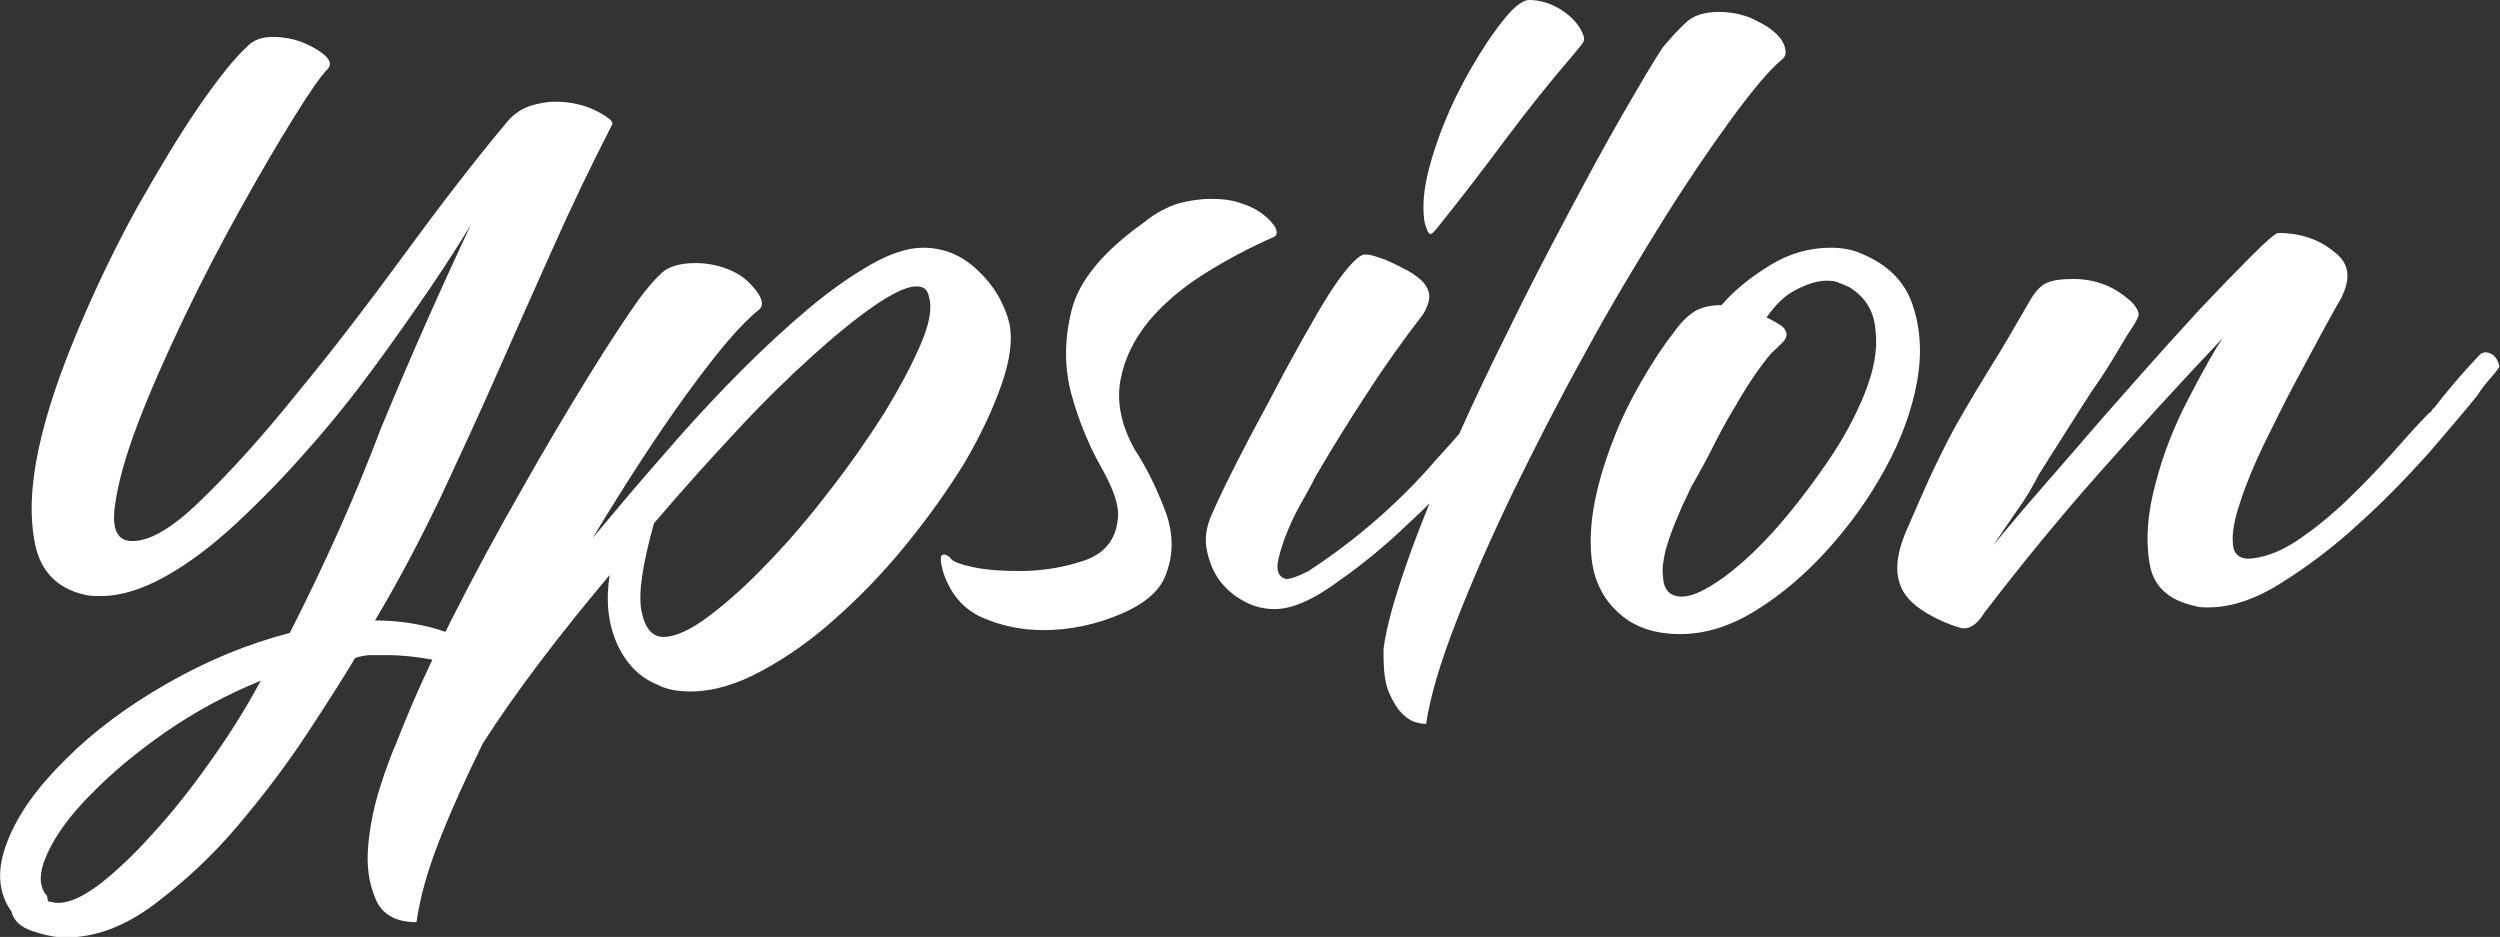 <svg xmlns:serif="http://www.serif.com/" xmlns="http://www.w3.org/2000/svg" xmlns:xlink="http://www.w3.org/1999/xlink" id="Ebene_1" x="0px" y="0px" viewBox="0 0 440 164.9" style="enable-background:new 0 0 440 164.9;" xml:space="preserve"><rect x="0" y="0" width="440" height="164.9" fill="#333333" stroke="none"/><style type="text/css">	.st0{fill:#FFFFFF;}</style><g>	<path class="st0" d="M176.3,67.6c1.5-4.3,1.9-7.8,1.4-10.5c-0.9-3.7-2.8-6.9-5.6-9.5c-2.8-2.7-6-4-9.7-4l0,0c-2.6,0-5.7,1-9.2,3  s-7.2,4.6-11,7.8s-7.7,6.8-11.6,10.7c-3.9,3.9-7.5,7.8-10.9,11.6c-3.3,3.8-6.4,7.3-9.1,10.5s-4.8,5.7-6.3,7.5  c5.8-9.6,11.3-18.1,16.6-25.4s9.5-12.3,12.7-14.8c0.6-0.5,0.6-1.2,0.3-2c-0.4-0.9-1.1-1.8-2.1-2.8s-2.3-1.8-3.9-2.4  c-1.6-0.6-3.4-1-5.4-1c-2.8,0-4.8,0.6-6,1.7c-1.2,1.1-2.6,2.7-4,4.6c-2.2,3.1-5.2,7.6-8.9,13.6c-3.7,6-7.7,12.7-11.8,20  c-4.2,7.3-8.3,14.9-12.3,22.8c-0.4,0.7-0.7,1.5-1.1,2.2c-3.8-1.3-7.9-2-12.4-2c4.3-7.2,8.1-14.5,11.6-21.8  c3.4-7.3,6.8-14.6,10-21.9s6.5-14.6,9.7-21.8S104,29.2,107.7,22c0.4-0.5-0.5-1.3-2.6-2.4s-4.6-1.7-7.4-1.7c-1.5,0-3,0.3-4.6,0.8  c-1.6,0.6-3,1.6-4.3,3.3C83.2,28.7,77.3,36.4,71,45S58.5,61.7,52.3,69.2c-6.1,7.6-11.8,13.9-17,18.9c-5.2,5.1-9.4,7.4-12.5,7.1  c-2.2-0.2-3.1-2.2-2.6-6c0.5-3.9,1.8-8.7,4-14.5s5-12.1,8.2-18.8s6.6-13.2,10-19.3s6.5-11.4,9.3-15.9s4.8-7.4,6.1-8.7  c0.7-1,0-2.1-2.4-3.5s-4.8-2-7.4-2c-2,0-3.5,0.6-4.5,1.7c-2,1.8-4.8,5.2-8.4,10.4c-3.5,5.1-7.1,11.1-10.9,17.8  c-3.7,6.7-7.2,13.9-10.4,21.5S8.2,72.5,6.8,79S5.2,91.1,6.2,95.9c1,4.7,3.9,7.7,8.8,8.8c0.7,0.2,1.7,0.2,2.8,0.2  c3.5,0,7.3-1.2,11.4-3.5s8.2-5.4,12.4-9.3s8.4-8.2,12.5-12.9c4.2-4.7,8.1-9.6,11.7-14.5s6.9-9.6,9.9-14s5.4-8.2,7.2-11.2  C77.3,51.4,72,63.4,67,75.5c-4.6,12.2-10,24.1-16,35.9c-7.4,1.9-14.6,4.9-21.6,8.9s-12.9,8.4-17.8,13.3c-4.9,4.8-8.4,9.6-10.3,14.5  c-1.9,4.8-1.7,8.9,0.7,12.3c0.4,1.6,1.6,2.8,3.8,3.5c2.1,0.7,4,1.1,5.7,1.1c5.2,0,10.4-1.9,15.6-5.8c5.2-3.9,10.1-8.4,14.6-13.7  s8.6-10.7,12.3-16.3c3.6-5.5,6.5-10,8.5-13.4c0.9-0.3,1.9-0.5,2.8-0.5H68c2.8,0,5.4,0.3,8.1,0.8c-2.5,5.2-4.6,10.2-6.4,14.8  c-0.7,1.6-1.7,4.1-2.8,7.6c-1.1,3.5-1.8,6.9-2.1,10.4c-0.3,3.5,0.1,6.5,1.3,9.3c1.1,2.7,3.5,4.1,7.2,4.1c0.6-4.2,1.9-9,4-14.3  c2.1-5.4,4.7-11.1,7.7-17.2c5.9-9.2,13.4-19,22.3-29.6c-0.7,4.5-0.3,8.5,1.3,12.1c1.6,3.5,3.9,5.9,7.1,7.2c1.5,0.8,3.4,1.2,5.8,1.2  c3.9,0,8.1-1.2,12.5-3.6c4.5-2.4,8.9-5.5,13.2-9.4c4.4-3.9,8.5-8.2,12.4-13s7.3-9.6,10.2-14.3C172.7,76.4,174.8,71.9,176.3,67.6z   M36.8,134.3c-3.3,4.7-6.6,8.8-9.9,12.4c-3.2,3.6-6.3,6.5-9.2,8.8c-2.9,2.2-5.3,3.4-7.4,3.4c-0.4,0-0.7,0-1-0.1s-0.5-0.1-0.7-0.1  c-0.2-0.2-0.3-0.5-0.3-1c-1.5-1.6-1.5-4.1,0-7.4c1.5-3.3,4-6.8,7.7-10.5c3.6-3.7,8-7.4,13.2-11c5.2-3.6,10.8-6.6,16.7-9  C43.2,124.8,40.2,129.6,36.8,134.3z M162,60.7c-1.6,3.7-3.8,7.8-6.5,12.2c-2.8,4.4-6,9-9.6,13.6c-3.6,4.7-7.2,8.9-10.9,12.7  c-3.6,3.8-7.1,6.9-10.3,9.3c-3.2,2.4-5.9,3.6-7.9,3.6s-3.3-1.5-3.9-4.6s0.2-8.2,2.2-15.4c4.8-5.6,9.6-11,14.3-16  c4.7-5.1,9.2-9.5,13.4-13.3s7.9-6.8,11.1-9c3.2-2.2,5.7-3.4,7.4-3.4c1.3,0,2,0.6,2.2,1.9C164.1,54.2,163.6,57,162,60.7z"></path>	<path class="st0" d="M199.7,79.1c-2.4-4.3-3.2-8.4-2.5-12.2c0.7-3.8,2.4-7.2,5-10.4c2.6-3.1,5.9-5.9,9.9-8.4s8-4.6,12.1-6.4  c0.6-0.3,0.6-0.8,0.3-1.6c-0.4-0.7-1.1-1.5-2.1-2.3s-2.3-1.5-3.9-2c-1.6-0.6-3.4-0.8-5.4-0.8c-1.9,0-3.8,0.3-5.7,0.8  c-1.9,0.6-3.9,1.6-6,3.3c-7.2,5.1-11.5,10.3-12.8,15.5s-1.3,10.2,0,14.9c1.3,4.7,3.1,9,5.3,12.9s3.2,6.9,2.8,9.2  c-0.4,3.5-2.4,5.9-6,7.1s-7.4,1.8-11.3,1.8c-3.2,0-5.9-0.2-8.2-0.7s-3.7-1-4-1.7c-0.4-0.3-0.7-0.5-1.1-0.5c-0.7,0-0.7,1.1,0,3.4  l0,0c1.3,3.7,3.6,6.3,6.8,7.7c3.2,1.4,6.8,2.2,10.7,2.2c4.8,0,9.4-1,13.8-2.9c4.4-1.9,7-4.3,7.9-7.2c1.3-3.5,1.2-7.2-0.3-11.1  S201.8,82.3,199.7,79.1z"></path>	<path class="st0" d="M251.8,41.2c0.2,0,0.7-0.5,1.4-1.4c4.1-5.1,8-10.2,11.8-15.3s7.8-10.1,12.1-15.1c0.4-0.5,0.8-1,1.3-1.6  s0.5-1.2,0.1-2c-0.6-1.4-1.8-2.8-3.6-4C273,0.6,271.1,0,269.1,0c-0.7,0-1.8,0.6-3.1,1.9c-1.9,2.1-3.8,4.7-5.7,7.8  c-1.9,3.1-3.7,6.4-5.2,9.8c-1.5,3.4-2.7,6.8-3.6,10.2c-0.9,3.5-1.2,6.5-0.8,9.3C251.1,40.5,251.4,41.2,251.8,41.2z"></path>	<path class="st0" d="M304.6,21.1c3.8-5.2,6.8-8.8,9.1-10.7c0.6-0.5,0.7-1.2,0.4-2.2c-0.3-1-1-1.9-2.1-2.8s-2.5-1.6-4-2.3  c-1.6-0.6-3.4-1-5.4-1c-2.6,0-4.5,0.6-5.8,1.8s-2.7,2.7-4.2,4.5c-1.7,2.6-4,6.5-7,11.7s-6.2,11.1-9.7,17.7s-7.1,13.5-10.7,20.9  c-3,6-5.8,11.9-8.4,17.7c-1.9,2.2-3.9,4.3-5.8,6.5c-6,6.6-12.9,12.5-20.7,17.6c-1.9,1-3.2,1.4-3.9,1.4c-0.2,0-0.4-0.1-0.6-0.2  c-0.9-0.5-1.2-1.6-0.8-3.3c0.4-1.7,1-3.5,1.8-5.4s1.8-3.8,2.8-5.5c1-1.8,1.6-2.9,1.8-3.4c2.8-4.8,5.8-9.7,9.1-14.7  c3.2-5,6.5-9.6,9.9-14l0.3-0.5c0.7-1.3,1-2.4,0.8-3.3s-0.7-1.7-1.5-2.4s-1.8-1.4-2.9-1.9c-1.1-0.6-2.2-1.1-3.3-1.6  c-0.9-0.3-1.7-0.6-2.2-0.7c-0.6-0.2-1-0.2-1.4-0.2c-0.7,0-1.9,1-3.5,3s-3.2,4.5-5,7.6s-3.7,6.5-5.7,10.2c-2,3.8-3.9,7.4-5.7,10.7  c-1.8,3.4-3.3,6.4-4.6,9c-1.3,2.7-2.1,4.5-2.5,5.4c-0.9,2.1-1.2,4.1-0.8,6.1s1.1,3.8,2.2,5.3c1.1,1.5,2.6,2.8,4.3,3.7  c1.8,1,3.6,1.4,5.4,1.4c2.8,0,6.1-1.3,10-4s7.8-5.7,11.7-9.3c1.9-1.8,3.8-3.5,5.6-5.3c-1.5,3.7-2.9,7.3-4.1,10.8  c-2.1,6-3.5,11-4,14.8c0,1,0,2.2,0.1,3.7s0.4,3,1,4.3s1.3,2.6,2.4,3.6c1,1,2.4,1.6,4,1.6l0,0c0.7-4.8,2.5-10.8,5.3-18  s6.1-14.7,10-22.8c3.9-8,8.1-16.2,12.7-24.5c4.5-8.3,9.1-15.9,13.5-23C296.6,32.5,300.8,26.3,304.6,21.1z"></path>	<path class="st0" d="M336.6,53.6c-1.4-4.1-4.4-7.1-9.1-9c-1.3-0.6-3.1-1-5.3-1c-3.7,0-7.3,1-10.7,3.1c-3.4,2.1-6.3,4.4-8.5,7l0,0  c-2,0-3.7,0.4-4.9,1.2c-1.2,0.8-2.4,2-3.5,3.6c-1.9,2.4-3.8,5.3-5.7,8.6c-1.9,3.3-3.6,6.7-5,10.4c-1.4,3.6-2.5,7.2-3.2,10.7  s-0.9,6.8-0.6,9.9c0.4,3.9,1.9,7.1,4.6,9.6c2.7,2.6,6.4,3.9,11,3.9c4.5,0,8.9-1.4,13.4-4.2c4.5-2.8,8.6-6.3,12.5-10.6  c3.9-4.3,7.3-9,10.2-14.3c2.9-5.3,4.7-10.4,5.6-15.3C338.3,62.2,338,57.7,336.6,53.6z M328.2,69.2c-1.6,4-3.8,8.1-6.7,12.3  c-2.9,4.2-5.8,8-8.9,11.5s-6.1,6.3-9.2,8.6c-3.1,2.2-5.5,3.4-7.4,3.4c-2,0-3.2-1.1-3.3-3.4c-0.2-1.3,0-2.8,0.4-4.6  c0.5-1.8,1.1-3.5,1.8-5.2c0.7-1.7,1.4-3.3,2.1-4.7c0.6-1.4,1.2-2.4,1.5-2.9c0.9-1.6,1.9-3.4,2.9-5.4s2.1-4.1,3.3-6.1  c1.2-2.1,2.4-4.1,3.6-5.9s2.4-3.4,3.5-4.7c0.6-0.5,1.2-1.1,1.9-1.8c0.7-0.7,0.9-1.4,0.6-2c-0.2-0.5-0.6-0.9-1.3-1.3  c-0.7-0.4-1.3-0.8-2.1-1.1l0,0c1.5-2.2,3.2-3.9,5.2-4.9c1.9-1,3.8-1.6,5.4-1.6c0.9,0,1.7,0.1,2.2,0.4c0.6,0.2,1.2,0.5,1.9,0.8  c2.8,1.8,4.3,4.3,4.5,7.7C330.5,61.5,329.8,65.2,328.2,69.2z"></path>	<path class="st0" d="M437.3,62c-0.4,0.2-0.6,0.2-0.6,0.2c-0.4,0.3-1.3,1.4-2.9,3.1c-1.6,1.8-3.4,3.9-5.4,6.5l-0.3,0.2  c0,0.2-0.1,0.3-0.3,0.5l-0.3,0.2c-1.9,1.9-4,4.3-6.5,7.1c-2.5,2.8-5.1,5.5-7.8,8.1c-2.7,2.6-5.5,4.9-8.4,6.9s-5.7,3.2-8.5,3.5  c-2,0.2-3.2-0.7-3.3-2.5c-0.2-1.8,0.2-4.3,1.3-7.5c1-3.1,2.4-6.5,4.2-10.2c1.8-3.7,3.6-7.3,5.4-10.7c1.9-3.5,3.5-6.5,5-9.3  c1.5-2.7,2.5-4.6,3.1-5.5l0.3-0.7c1.5-3.2,1-5.7-1.4-7.5c-2.6-2.2-5.9-3.4-10-3.4c-0.6,0.2-2.1,1.5-4.7,4.1s-5.6,5.7-9.1,9.4  c-3.4,3.7-7.1,7.8-11,12.2s-7.6,8.6-11.1,12.7c-3.5,4-6.6,7.6-9.2,10.6c-2.6,3.1-4.3,5.1-5,6c1.5-2.2,2.9-4.3,4.3-6.3  c1.4-1.9,2.6-4,3.8-6.3l7.8-12.3c0.9-1.4,2-3.1,3.2-4.8c1.2-1.8,2.7-4.3,4.6-7.5c0.9-1.3,1.5-2.3,1.8-3s-0.1-1.6-1.3-2.8l-0.6-0.5  c-2.6-2.2-5.8-3.4-9.5-3.4c-2,0-3.6,0.2-4.7,0.7s-2.1,1.6-3.1,3.4c-2.6,4.5-4.8,8.3-6.7,11.3c-1.9,3.1-3.6,5.9-5.2,8.7  c-1.6,2.7-3.1,5.7-4.6,8.8c-1.5,3.1-3.2,7.1-5.3,11.9c-1.5,3.7-1.8,6.7-0.8,9.2c0.9,2.4,3.4,4.5,7.5,6.3l0,0  c0.7,0.3,1.4,0.6,2.1,0.8c0.6,0.2,1.2,0.4,1.5,0.4c1.3,0,2.5-0.9,3.6-2.7c6.5-8.5,13.3-16.8,20.3-24.7c7.1-8,14.3-15.9,21.7-23.7  c-1.5,2.2-3.5,5.8-6,10.6s-4.5,9.8-5.8,14.9c-1.4,5.1-1.8,9.8-1.1,14c0.6,4.2,3.4,6.7,8.2,7.7c0.6,0.2,1.3,0.2,2.2,0.2  c3.9,0,8.2-1.4,12.8-4.3c4.6-2.9,9.2-6.3,13.6-10.4c4.5-4,8.5-8.2,12.3-12.4c3.7-4.3,6.6-7.7,8.6-10.2c0.7-1.1,1.5-2.1,2.2-2.9  s1.3-1.5,1.7-2.2C439.5,62.8,438.6,62,437.3,62z"></path></g></svg>